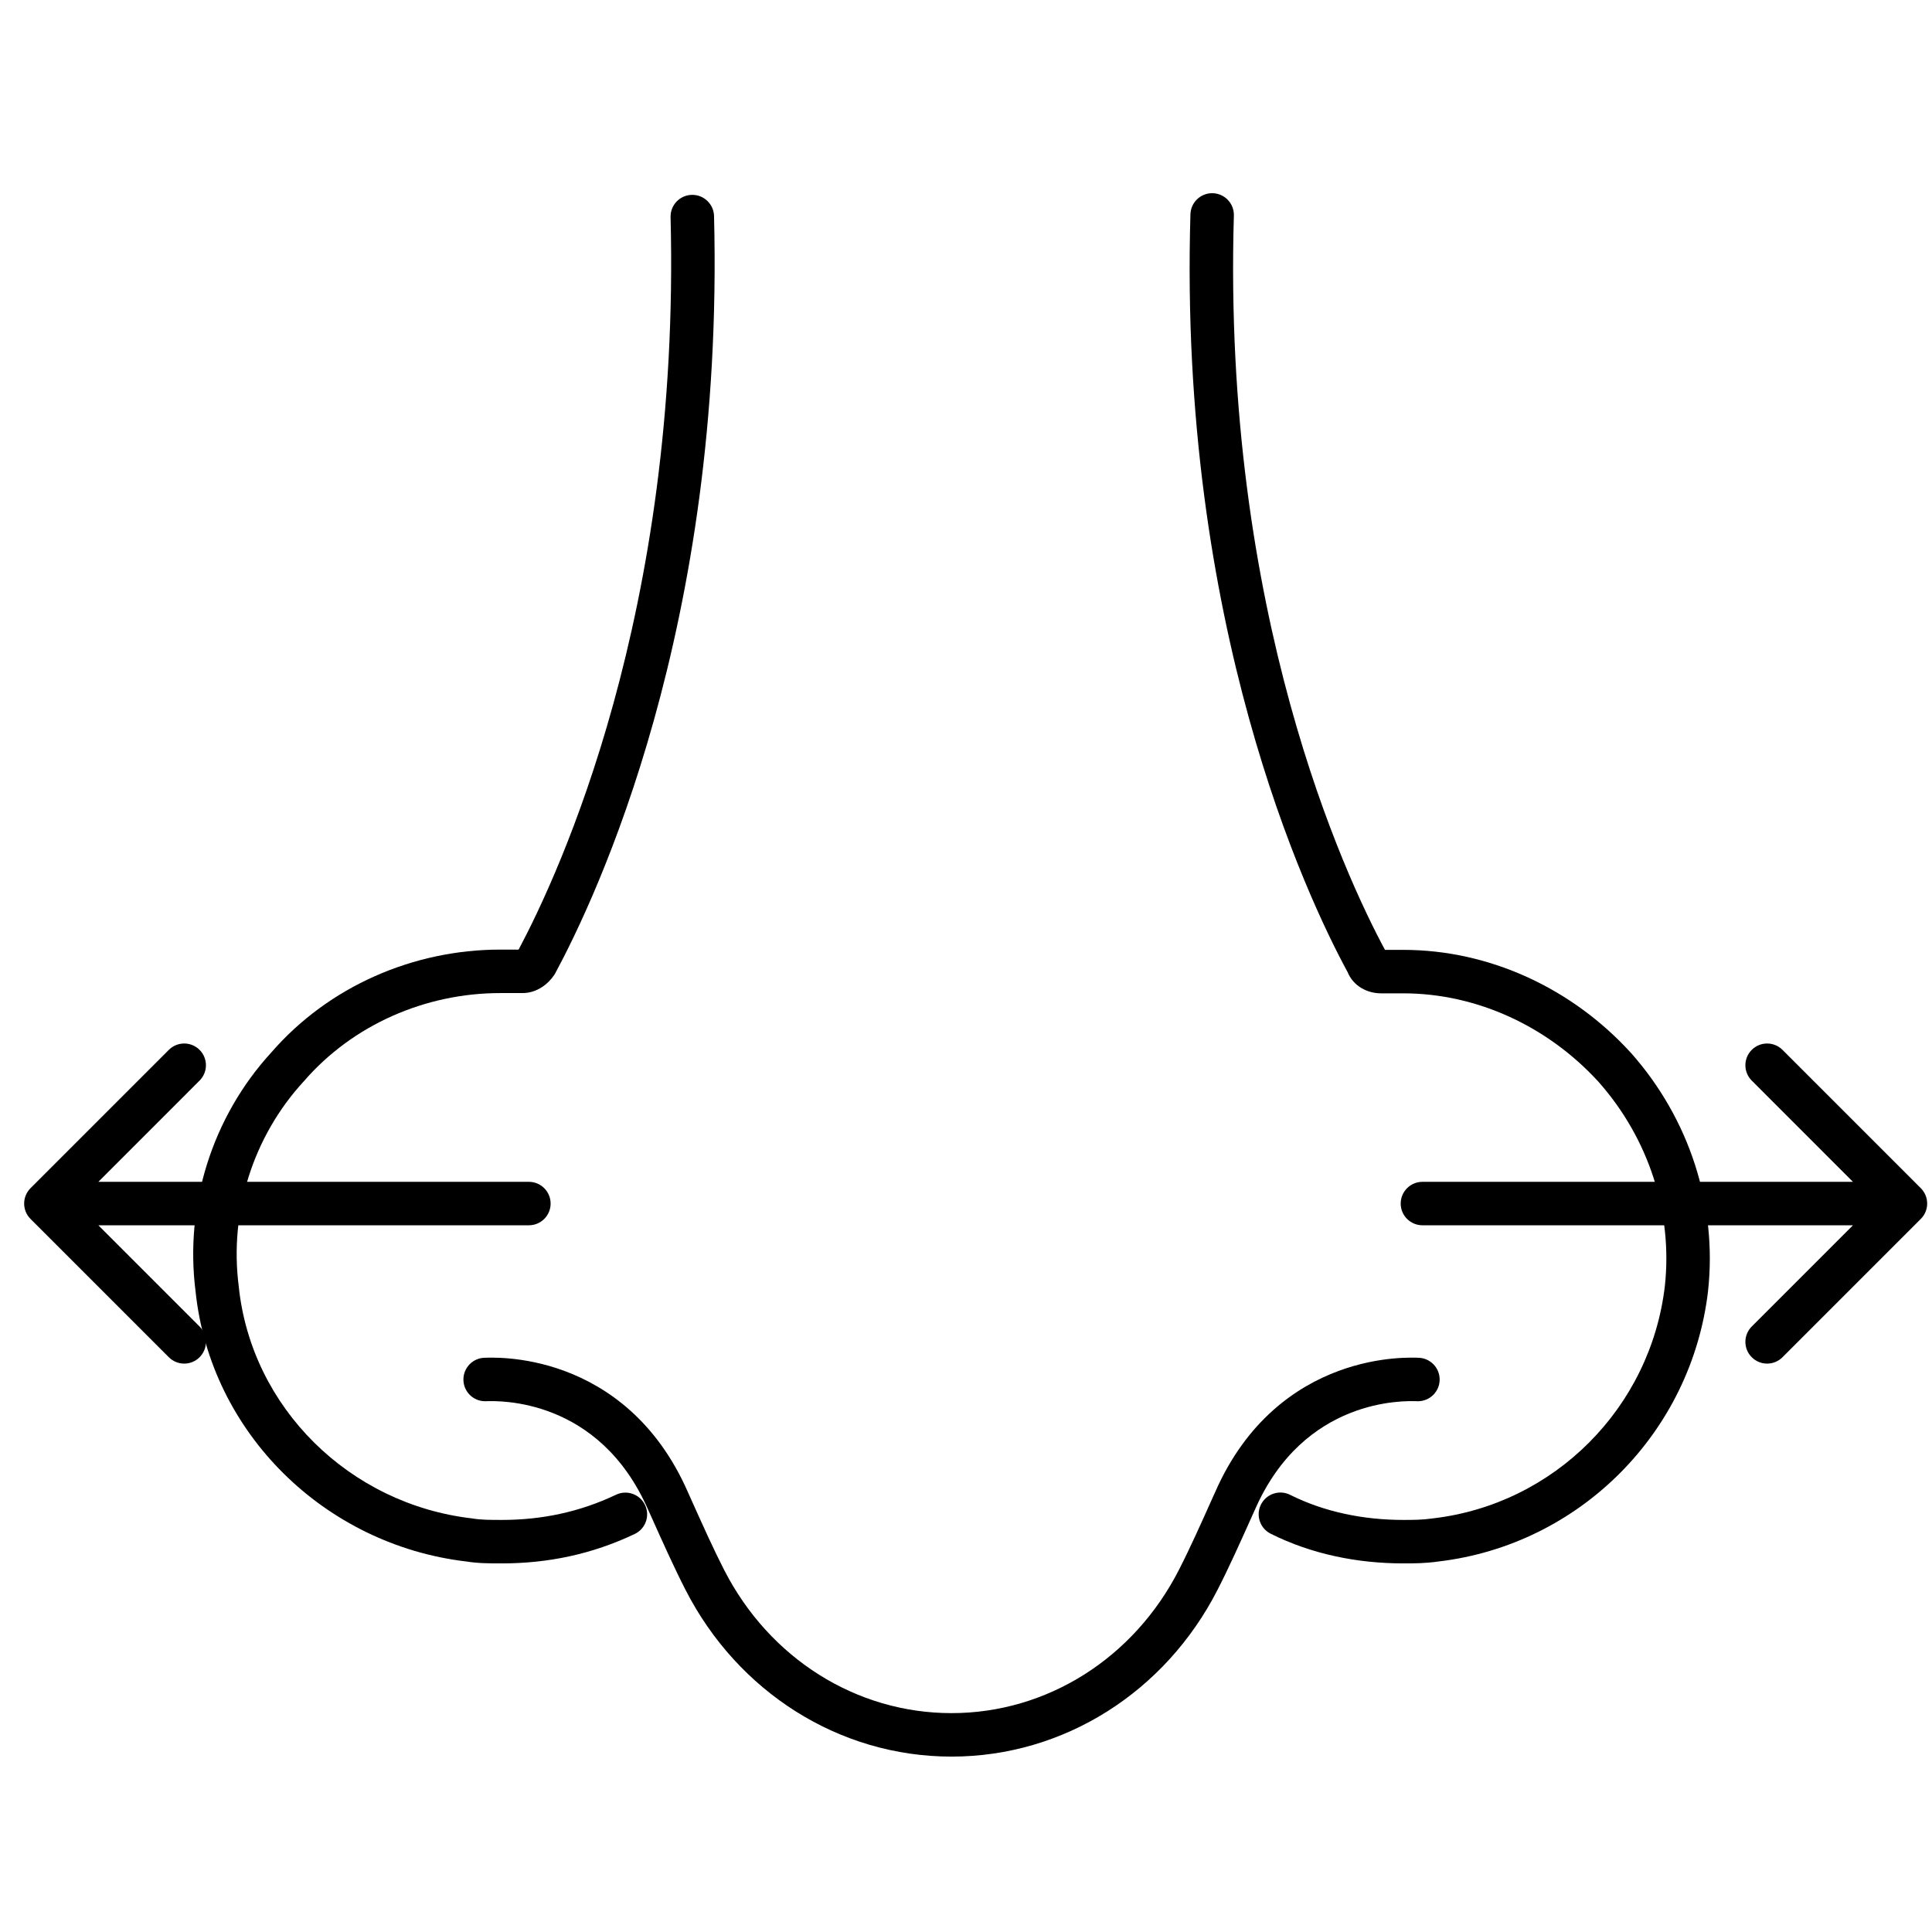 <svg xmlns="http://www.w3.org/2000/svg" fill="none" viewBox="0 0 80 80" height="80" width="80">
<path fill="black" d="M50.219 8C50.715 8.015 51.106 8.43 51.092 8.926C50.609 25.383 55.707 36.285 57.349 39.332H58.105C61.696 39.332 65.112 40.94 67.531 43.595L67.54 43.604C69.966 46.342 71.11 49.925 70.728 53.442L70.728 53.45C70.044 59.316 65.415 63.967 59.564 64.658C59.011 64.737 58.536 64.737 58.122 64.737H58.105C56.223 64.737 54.314 64.359 52.615 63.507C52.171 63.284 51.991 62.743 52.214 62.299C52.437 61.855 52.978 61.675 53.422 61.898C54.831 62.605 56.456 62.937 58.105 62.937C58.532 62.937 58.897 62.935 59.32 62.875L59.332 62.873L59.343 62.872C64.366 62.283 68.35 58.289 68.939 53.245C69.264 50.244 68.289 47.167 66.197 44.803C64.095 42.499 61.154 41.132 58.105 41.132H57.187C56.632 41.132 56.046 40.848 55.802 40.254C54.091 37.102 48.795 25.847 49.293 8.874C49.307 8.377 49.722 7.986 50.219 8Z" clip-rule="evenodd" fill-rule="evenodd"></path>
<path fill="black" d="M28.644 8.069C29.141 8.056 29.554 8.449 29.567 8.946C29.998 25.975 24.679 37.161 22.996 40.293L22.976 40.332L22.951 40.368C22.702 40.74 22.242 41.121 21.635 41.121H20.712C17.621 41.121 14.607 42.431 12.585 44.769L12.576 44.779L12.567 44.789C10.475 47.067 9.492 50.196 9.885 53.258L9.886 53.269L9.887 53.279C10.41 58.288 14.47 62.283 19.537 62.873L19.559 62.875L19.58 62.879C19.92 62.935 20.27 62.937 20.783 62.937C22.434 62.937 24.006 62.609 25.51 61.893C25.958 61.68 26.495 61.87 26.709 62.319C26.923 62.768 26.732 63.305 26.283 63.518C24.521 64.358 22.683 64.737 20.783 64.737H20.748C20.283 64.737 19.8 64.737 19.308 64.658C13.45 63.967 8.715 59.344 8.098 53.476C7.643 49.9 8.787 46.25 11.232 43.582C13.614 40.835 17.13 39.321 20.712 39.321H21.475C23.13 36.206 28.183 25.4 27.767 8.991C27.755 8.494 28.147 8.081 28.644 8.069Z" clip-rule="evenodd" fill-rule="evenodd"></path>
<path fill="black" d="M20.131 58.021C20.111 58.022 20.097 58.022 20.088 58.022C19.591 58.022 19.189 57.619 19.189 57.122C19.189 56.625 19.591 56.222 20.088 56.222C20.086 56.222 20.076 56.222 20.157 56.219C20.213 56.218 20.288 56.217 20.38 56.217C20.564 56.218 20.813 56.225 21.111 56.253C21.706 56.309 22.505 56.445 23.38 56.77C25.15 57.426 27.192 58.84 28.483 61.783C28.516 61.857 28.549 61.929 28.581 62.002C29.098 63.154 29.545 64.149 29.989 65.015L29.99 65.016C31.859 68.666 35.45 70.937 39.4 70.937C43.351 70.937 46.942 68.666 48.811 65.016L48.811 65.015C49.259 64.143 49.709 63.14 50.23 61.977C50.259 61.913 50.288 61.849 50.318 61.783C51.609 58.84 53.651 57.426 55.421 56.77C56.296 56.445 57.095 56.309 57.69 56.253C57.988 56.225 58.237 56.218 58.421 56.217C58.513 56.217 58.588 56.218 58.644 56.219C58.725 56.222 58.715 56.222 58.713 56.222C59.21 56.222 59.613 56.625 59.613 57.122C59.613 57.619 59.21 58.022 58.713 58.022C58.704 58.022 58.69 58.022 58.67 58.021C58.163 58.004 53.999 57.868 51.965 62.51L51.961 62.517L51.961 62.517C51.929 62.589 51.897 62.66 51.865 62.732C51.351 63.877 50.883 64.921 50.413 65.837C48.253 70.054 44.064 72.737 39.4 72.737C34.737 72.737 30.548 70.054 28.388 65.837C27.921 64.927 27.456 63.89 26.946 62.754C26.911 62.676 26.875 62.596 26.839 62.517L26.836 62.51L26.836 62.51C24.802 57.868 20.639 58.004 20.131 58.021Z" clip-rule="evenodd" fill-rule="evenodd"></path>
<path fill="black" d="M73.809 43.473L79.536 49.2C79.888 49.552 79.888 50.121 79.536 50.473L73.809 56.2C73.457 56.552 72.888 56.552 72.536 56.2C72.185 55.849 72.185 55.279 72.536 54.928L76.727 50.736H58.9C58.403 50.736 58 50.334 58 49.837C58 49.34 58.403 48.937 58.9 48.937H76.727L72.536 44.745C72.185 44.394 72.185 43.824 72.536 43.473C72.888 43.121 73.457 43.121 73.809 43.473Z" clip-rule="evenodd" fill-rule="evenodd"></path>
<path fill="black" d="M1.264 50.473C0.912 50.121 0.912 49.552 1.264 49.2L6.991 43.473C7.343 43.121 7.912 43.121 8.264 43.473C8.615 43.824 8.615 44.394 8.264 44.745L4.073 48.937H21.9C22.397 48.937 22.8 49.34 22.8 49.837C22.8 50.334 22.397 50.736 21.9 50.736H4.073L8.264 54.928C8.615 55.279 8.615 55.849 8.264 56.2C7.912 56.552 7.343 56.552 6.991 56.2L1.264 50.473Z" clip-rule="evenodd" fill-rule="evenodd"></path>
</svg>
